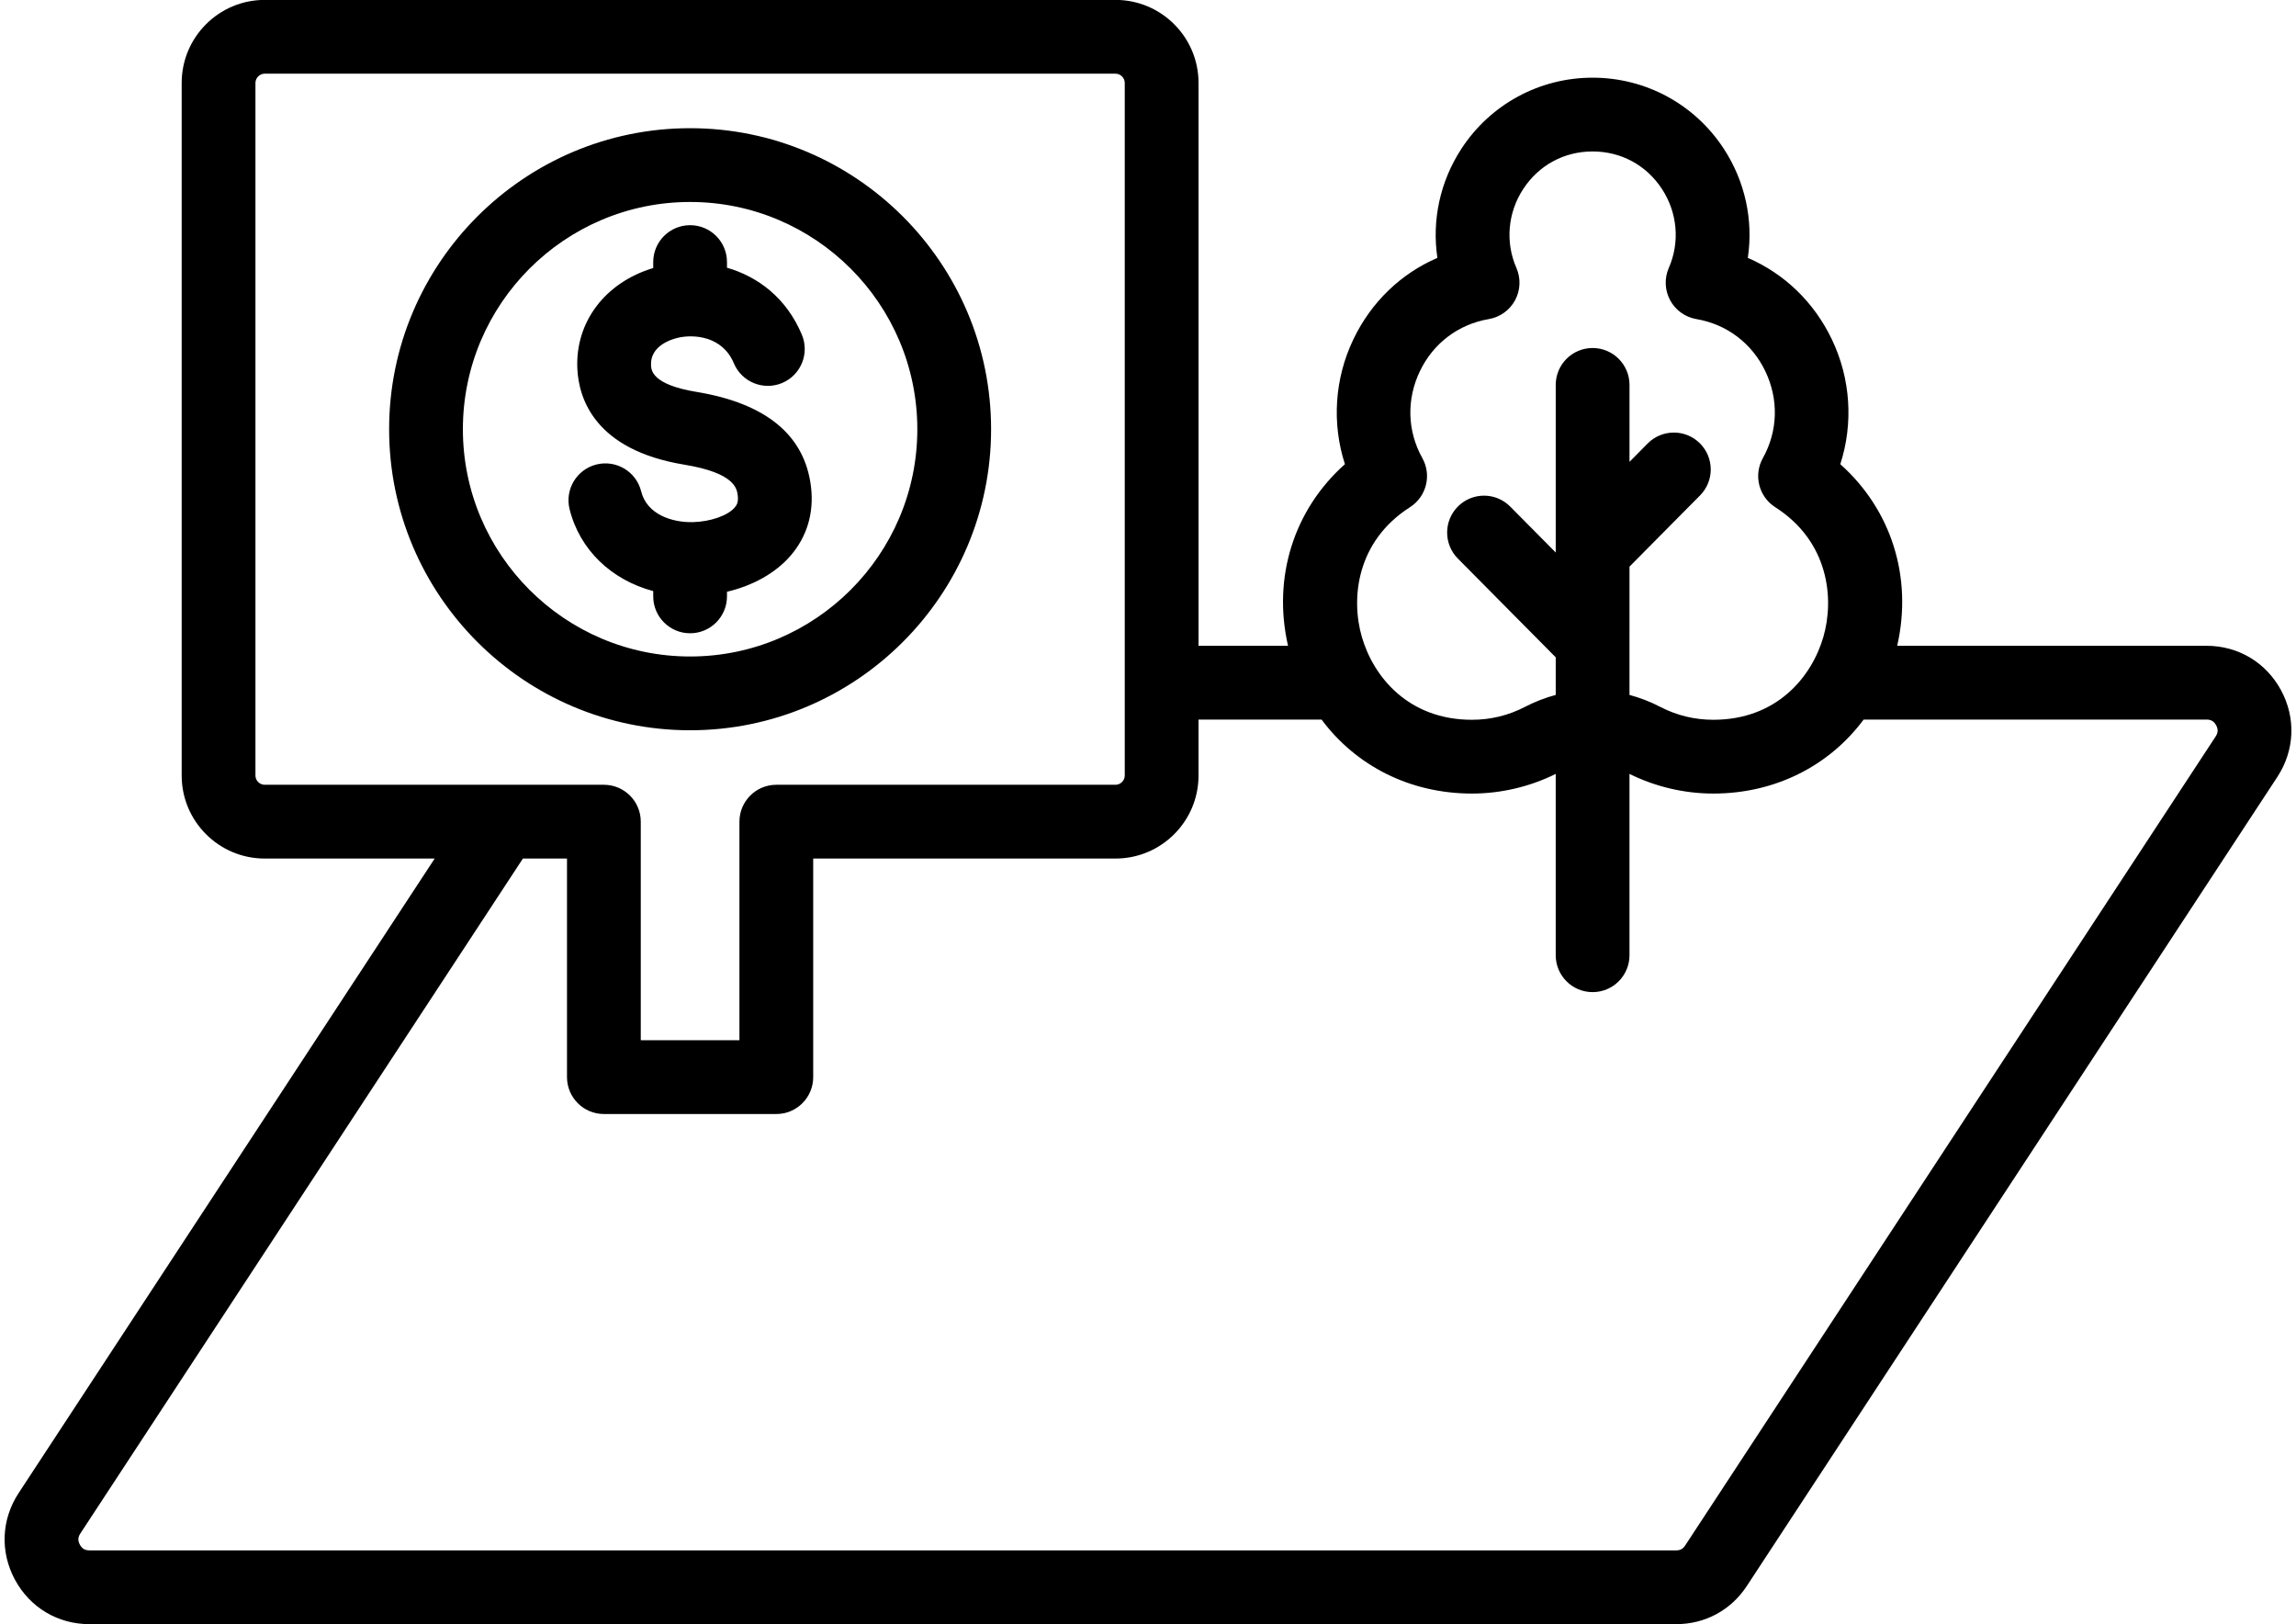 <?xml version="1.0" encoding="UTF-8"?>
<!DOCTYPE svg PUBLIC '-//W3C//DTD SVG 1.0//EN'
          'http://www.w3.org/TR/2001/REC-SVG-20010904/DTD/svg10.dtd'>
<svg height="352.2" preserveAspectRatio="xMidYMid meet" version="1.0" viewBox="7.0 79.9 498.0 352.2" width="498.0" xmlns="http://www.w3.org/2000/svg" xmlns:xlink="http://www.w3.org/1999/xlink" zoomAndPan="magnify"
><g id="change1_1"
  ><path d="M501.755,229.585c-3.26-6.035-9.301-9.638-16.159-9.638h-67.097c3.394-14.867-1.285-29.532-12.34-39.382 c2.851-8.805,2.262-18.514-1.826-27.059c-3.874-8.097-10.301-14.254-18.233-17.681c1.22-8.147-0.566-16.564-5.225-23.689 c-6.3-9.636-16.932-15.39-28.44-15.39s-22.141,5.753-28.44,15.39c-4.658,7.125-6.443,15.542-5.225,23.688 c-7.934,3.428-14.36,9.585-18.234,17.683c-4.088,8.544-4.676,18.253-1.825,27.058c-11.056,9.85-15.734,24.515-12.341,39.382h-19.41 V97.88c0-9.925-8.075-18-18-18H64.407c-9.926,0-18.001,8.075-18.001,18v150.208c0,9.925,8.075,18,18.001,18h36.876L11.047,403.681 c-3.762,5.735-4.062,12.763-0.802,18.801c3.26,6.034,9.301,9.637,16.159,9.637h344.135c6.303,0,11.901-3.023,15.358-8.294 l115.056-175.439C504.715,242.651,505.016,235.623,501.755,229.585z M312.824,189.891c3.571-2.279,4.747-6.947,2.68-10.646 c-3.269-5.85-3.464-12.714-0.537-18.832c2.902-6.066,8.354-10.19,14.955-11.315c2.427-0.414,4.528-1.921,5.697-4.088 s1.274-4.751,0.287-7.007c-2.438-5.568-1.886-11.965,1.479-17.111c3.385-5.177,8.869-8.146,15.049-8.146s11.664,2.969,15.049,8.145 c3.364,5.146,3.917,11.542,1.479,17.111c-0.987,2.255-0.882,4.84,0.287,7.007s3.271,3.675,5.697,4.088 c6.601,1.125,12.052,5.249,14.954,11.314c2.928,6.119,2.731,12.983-0.536,18.833c-2.066,3.698-0.892,8.367,2.68,10.646 c11.607,7.407,12.874,19.806,10.432,28.173c-2.53,8.668-10.126,17.93-23.858,17.93c-4.055,0-7.919-0.938-11.484-2.786 c-2.189-1.135-4.431-1.995-6.698-2.606V202.78l15.304-15.442c3.11-3.138,3.088-8.203-0.05-11.313 c-3.138-3.108-8.203-3.088-11.313,0.051l-3.94,3.976V163.37c0-4.418-3.582-8-8-8s-8,3.582-8,8v36.35l-9.871-9.961 c-3.109-3.138-8.175-3.161-11.313-0.051s-3.161,8.175-0.052,11.313l21.236,21.428v8.152c-2.269,0.611-4.51,1.471-6.699,2.607 c-3.564,1.848-7.428,2.786-11.482,2.786c-13.732,0-21.329-9.262-23.859-17.93C299.95,209.698,301.217,197.299,312.824,189.891z M62.406,248.088V97.88c0-1.084,0.916-2,2.001-2h184.551c1.084,0,2,0.916,2,2v150.208c0,1.084-0.916,2-2,2h-73.575 c-4.418,0-8,3.582-8,8v47.401h-21.401v-47.401c0-4.418-3.582-8-8-8H64.407C63.322,250.087,62.406,249.172,62.406,248.088z M487.574,239.612L372.519,415.051c-0.498,0.759-1.071,1.069-1.979,1.069H26.404c-0.977,0-1.618-0.383-2.081-1.24 c-0.465-0.86-0.433-1.607,0.103-2.423l95.991-146.369h9.565v47.401c0,4.418,3.582,8,8,8h37.401c4.418,0,8-3.582,8-8v-47.401h65.575 c9.925,0,18-8.075,18-18v-12.14h26.687c7.467,10.045,19.204,16.047,32.607,16.047c6.302,0,12.568-1.481,18.182-4.262v39.323 c0,4.418,3.582,8,8,8s8-3.582,8-8v-39.323c5.614,2.781,11.879,4.262,18.183,4.262c13.403,0,25.139-6.002,32.606-16.047h74.373 c0.976,0,1.618,0.383,2.082,1.241C488.142,238.048,488.109,238.795,487.574,239.612z M221.966,172.984 c0-35.997-29.286-65.283-65.283-65.283s-65.283,29.286-65.283,65.283c0,35.998,29.286,65.284,65.283,65.284 S221.966,208.981,221.966,172.984z M107.399,172.984c0-27.175,22.108-49.283,49.283-49.283s49.283,22.108,49.283,49.283 c0,27.175-22.108,49.284-49.283,49.284S107.399,200.159,107.399,172.984z M156.683,217.233c-4.418,0-8-3.582-8-8v-1.142 c-9.062-2.43-15.937-8.926-18.14-17.763c-1.068-4.287,1.54-8.628,5.827-9.697c4.292-1.069,8.629,1.54,9.698,5.827 c1.27,5.093,6.816,6.765,11.171,6.675c3.833-0.091,7.581-1.395,9.116-3.169c0.515-0.596,0.824-1.267,0.662-2.606 c-0.178-1.461-0.594-4.882-11.578-6.686c-19.476-3.198-22.903-14.388-23.213-20.774c-0.494-10.167,6.05-18.747,16.456-21.869v-1.294 c0-4.418,3.582-8,8-8s8,3.582,8,8v1.221c6.682,1.937,12.875,6.513,16.24,14.529c1.711,4.074-0.205,8.763-4.279,10.473 c-4.068,1.71-8.763-0.204-10.473-4.279c-2.506-5.967-8.763-6.291-12.062-5.543c-1.437,0.326-6.109,1.721-5.902,5.985 c0.051,1.035,0.203,4.182,9.824,5.762c15.148,2.487,23.516,9.399,24.869,20.545c0.688,5.659-0.85,10.847-4.443,15.002 c-3.239,3.745-8.138,6.474-13.774,7.801v1C164.683,213.651,161.101,217.233,156.683,217.233z"
  /></g
></svg
>

